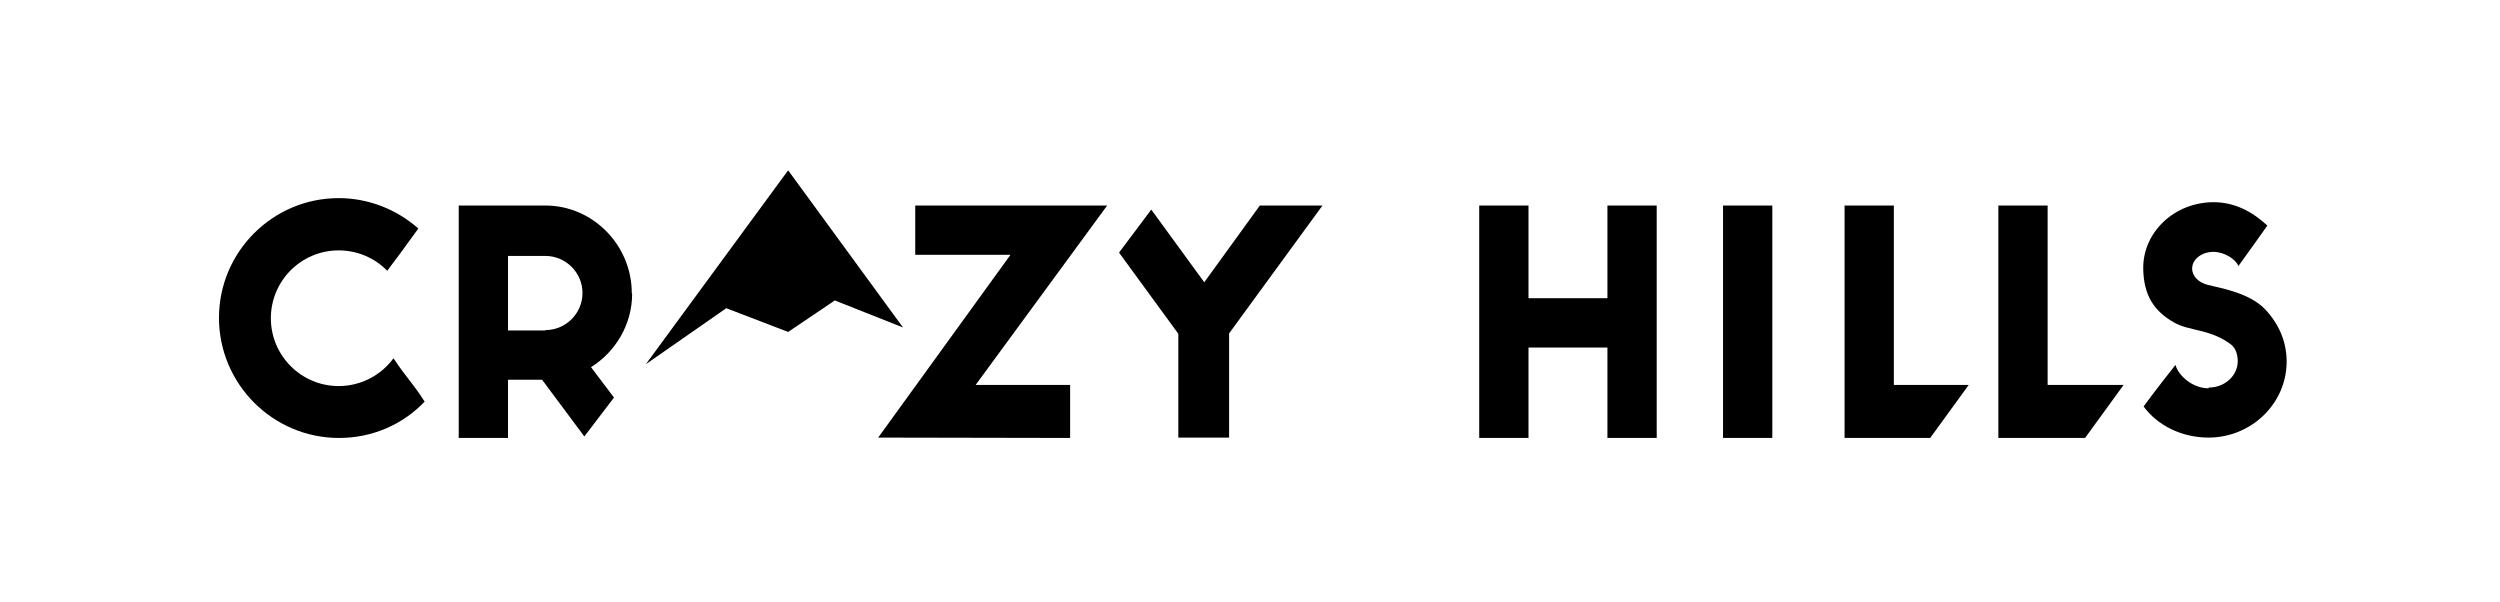 <svg xmlns="http://www.w3.org/2000/svg" fill="none" viewBox="0 0 411 99" height="99" width="411">
<rect fill="white" height="99" width="411"></rect>
<g clip-path="url(#clip0_471_44)">
<path fill="black" d="M129.57 28L106.178 59.873L119.397 50.67L129.57 54.571L137.246 49.391L148.455 53.839L129.57 28Z"></path>
<path fill="black" d="M363.069 63.834C360.45 63.834 358.135 61.762 357.648 59.995C357.648 59.995 354.358 64.139 352.409 66.82C354.723 69.989 358.744 71.939 363.069 71.939C370.136 71.939 375.923 66.333 375.923 59.446C375.923 56.094 374.583 53.169 372.39 50.853C369.709 48.05 364.775 47.319 362.947 46.831C361.485 46.466 360.389 45.43 360.389 44.15C360.389 42.626 361.973 41.407 363.861 41.407C365.75 41.407 367.516 42.626 368.004 43.723C368.004 43.723 370.075 40.859 372.755 37.081C370.258 34.765 367.334 33.241 363.922 33.241C357.526 33.241 352.287 38.117 352.348 44.15C352.409 48.538 354.114 51.158 357.465 53.047C359.962 54.449 363.435 54.083 366.785 56.643C367.577 57.252 367.882 58.349 367.882 59.385C367.882 61.762 365.75 63.712 363.13 63.712L363.069 63.834Z"></path>
<path fill="black" d="M243.183 33.79V72H251.285V57.13H264.26V72H272.362V33.79H264.26V49.025H251.285V33.79H243.183Z"></path>
<path fill="black" d="M291.369 33.79H283.267V72H291.369V33.79Z"></path>
<path fill="black" d="M328.529 33.79V72H342.784L349.119 63.285H336.631V33.79H328.529Z"></path>
<path fill="black" d="M303.248 33.79V72H317.32L323.656 63.285H311.35V33.79H303.248Z"></path>
<path fill="black" d="M55.737 72C61.281 72 66.276 69.745 69.81 66.028C67.921 63.042 66.825 62.128 64.692 58.898C62.682 61.64 59.393 63.468 55.676 63.468C49.524 63.468 44.529 58.471 44.529 52.316C44.529 46.161 49.524 41.164 55.676 41.164C58.722 41.164 61.586 42.382 63.657 44.515C64.875 42.931 66.581 40.615 68.774 37.568C65.18 34.399 60.55 32.571 55.676 32.571C44.833 32.571 36 41.407 36 52.255C36 63.103 44.833 72 55.737 72Z"></path>
<path fill="black" d="M103.863 48.171C103.863 40.31 97.466 33.789 89.669 33.789H75.414V72H83.516V62.432H89.121L96.065 71.756L100.939 65.357L97.162 60.36C101.182 57.861 103.924 53.351 103.924 48.293L103.863 48.171ZM89.669 54.327H83.516V42.077H89.669C93.019 42.077 95.761 44.819 95.761 48.171C95.761 51.523 93.019 54.266 89.669 54.266V54.327Z"></path>
<path fill="black" d="M175.929 63.285H160.395L182.02 33.789H150.465V41.894H166.121L144.373 71.939L175.929 72V63.285Z"></path>
<path fill="black" d="M193.717 71.939H202.063V54.814L217.414 33.789H207.119L197.981 46.404L189.27 34.459L183.97 41.529L193.717 54.875V71.939Z"></path>
</g>
<defs>
<clipPath id="clip0_471_44">
<rect transform="translate(36 28)" fill="white" height="44" width="339.862"></rect>
</clipPath>
</defs>
</svg>
